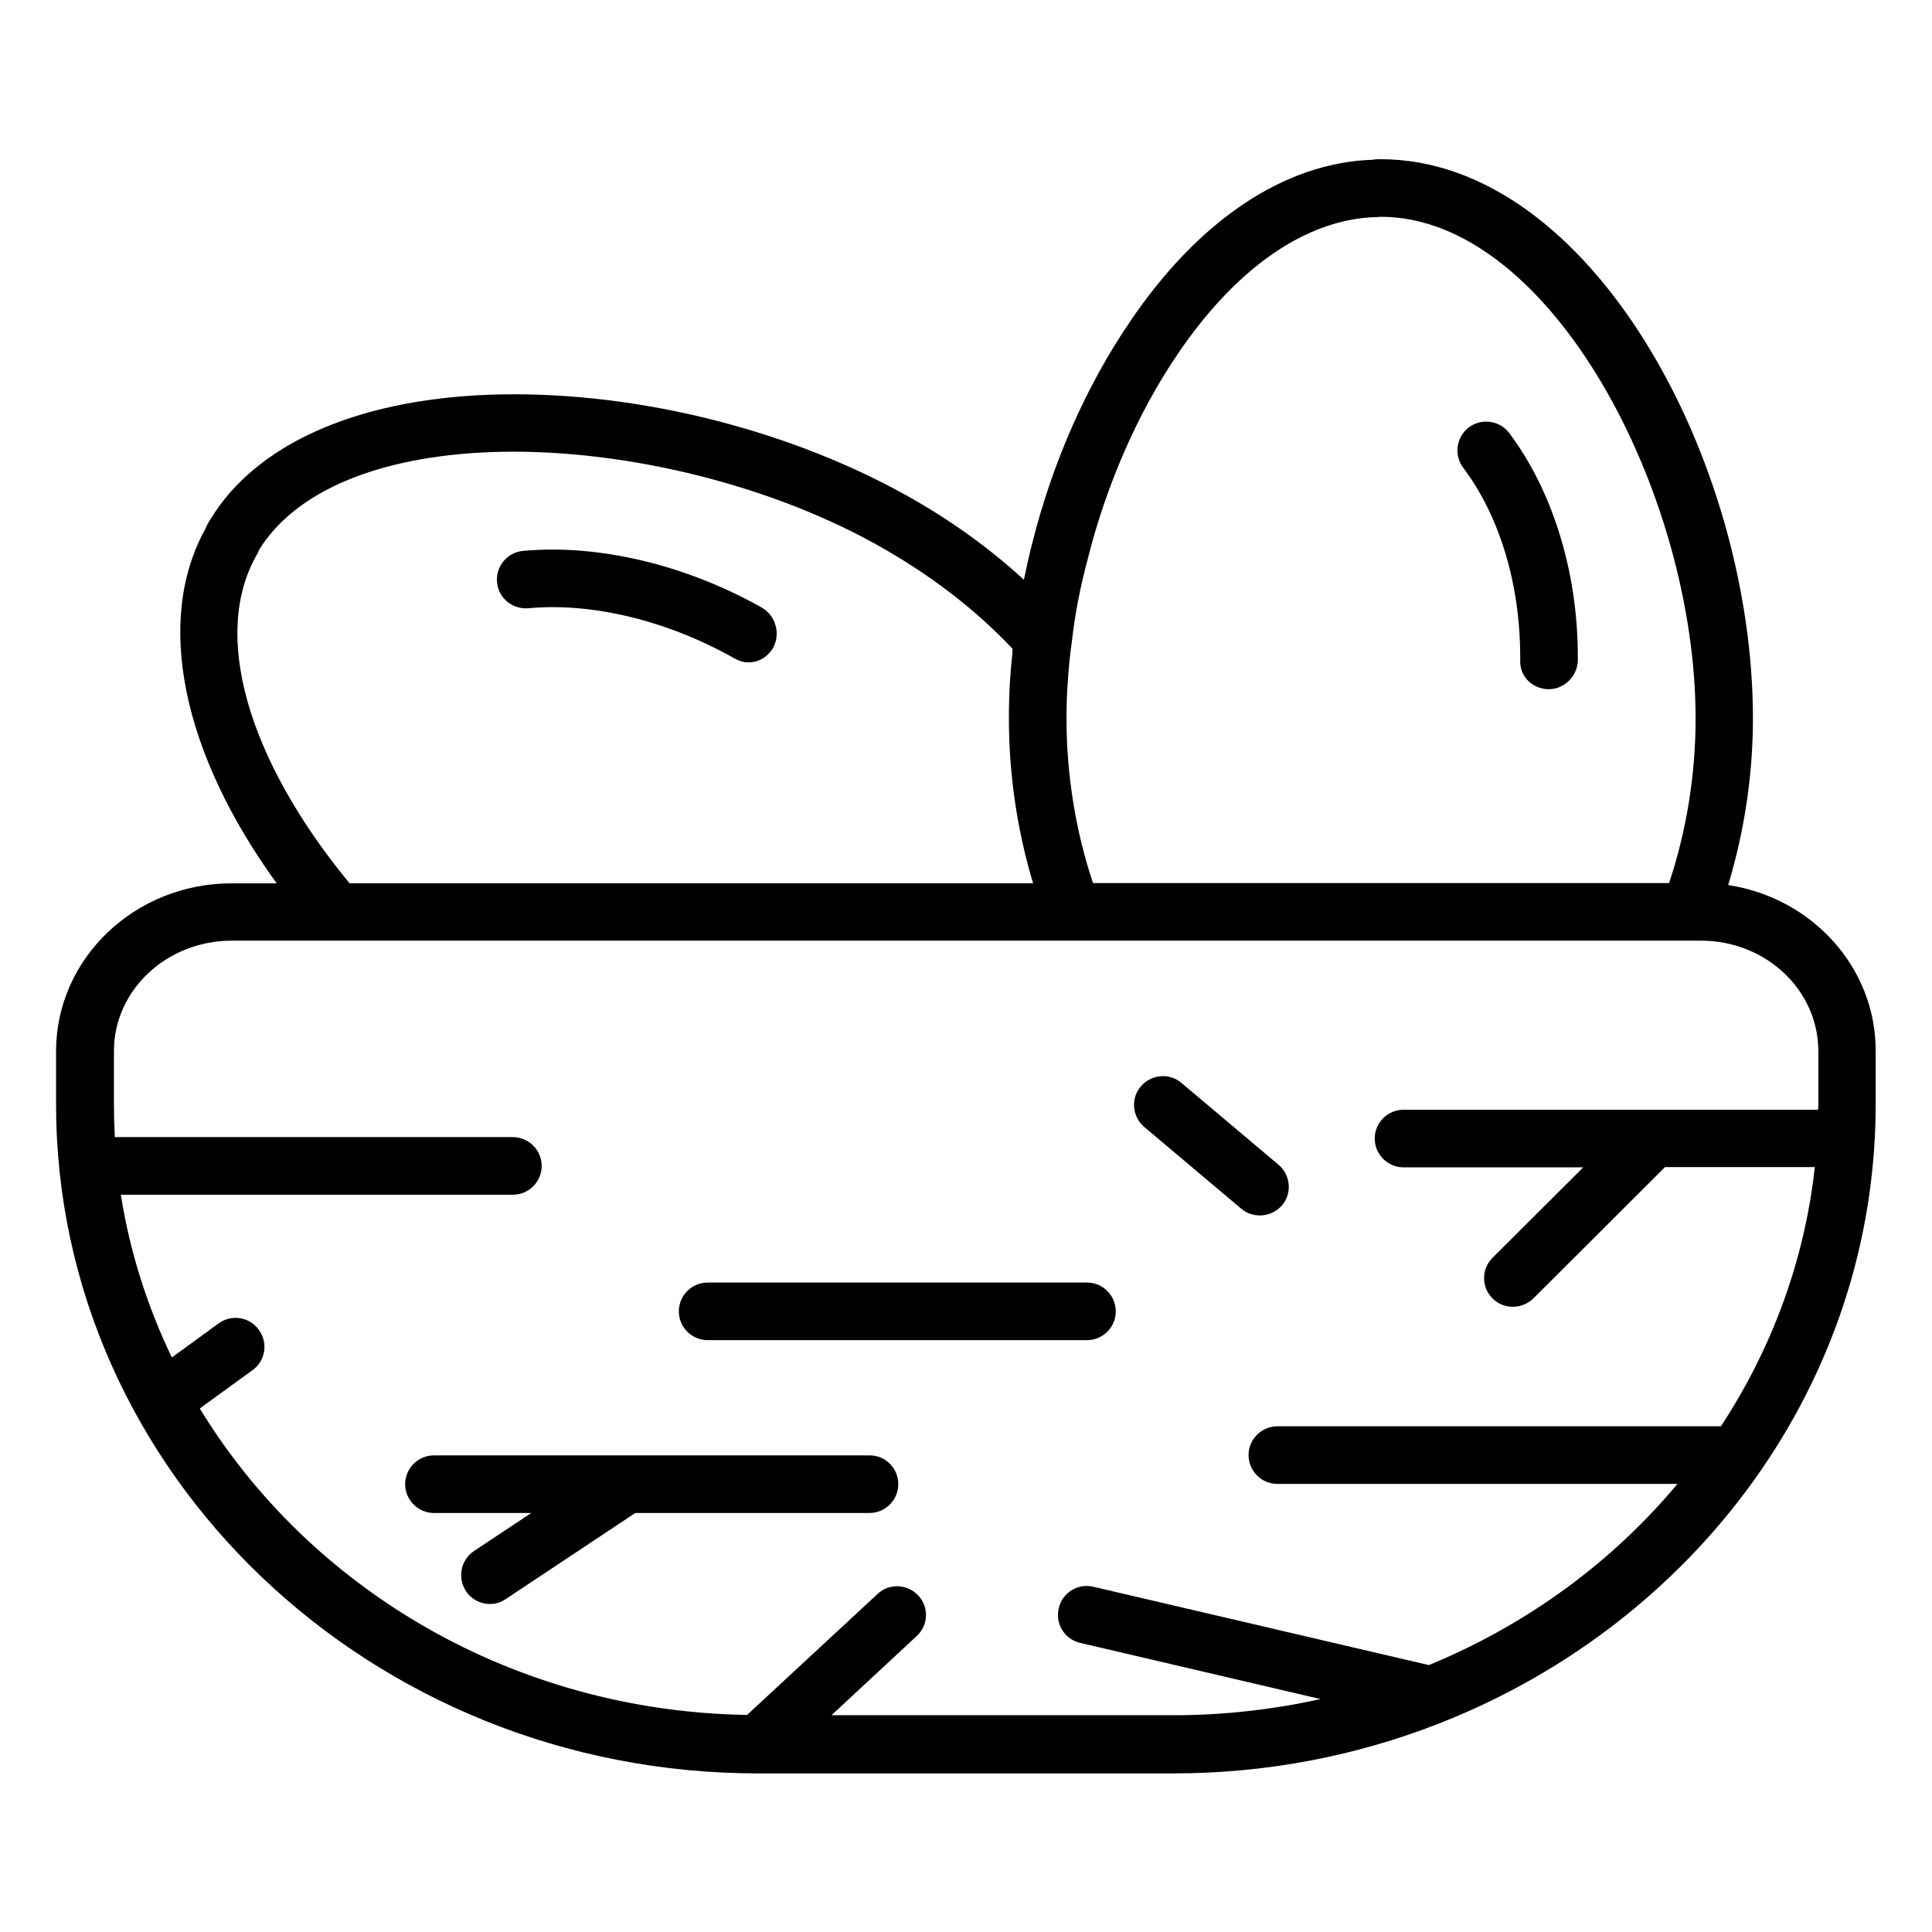<?xml version="1.0" encoding="UTF-8"?>
<!-- Uploaded to: SVG Repo, www.svgrepo.com, Generator: SVG Repo Mixer Tools -->
<svg fill="#000000" width="800px" height="800px" version="1.1" viewBox="144 144 512 512" xmlns="http://www.w3.org/2000/svg">
 <g>
  <path d="m546.87 318.47v0.535c-0.152 4.199 3.129 7.481 7.328 7.633h0.305c4.047 0 7.481-3.434 7.633-7.481v-1.223c0-22.289-6.641-43.816-18.168-59.16-2.519-3.359-7.328-4.047-10.688-1.527s-4.047 7.328-1.527 10.688c9.621 12.75 15.191 30.918 15.117 50.535z"/>
  <path d="m346.03 305.11-1.07-0.609c-20.074-11.07-42.824-16.336-62.367-14.504-4.199 0.383-7.25 4.121-6.871 8.32 0.383 4.199 4.121 7.25 8.32 6.871 16.566-1.527 36.184 3.055 54.047 12.977 0 0 0.457 0.305 0.535 0.305 1.223 0.688 2.441 1.07 3.742 1.07 2.594 0 5.039-1.375 6.488-3.816 2.059-3.664 0.762-8.477-2.824-10.613z"/>
  <path d="m601.98 378.55c4.273-14.121 6.566-29.16 6.566-44.121 0-68.547-43.129-148.24-98.699-148.24-0.688 0-1.375 0-2.137 0.152-23.359 0.762-46.184 16.105-64.352 43.055-11.527 16.945-20.457 37.25-25.801 58.547-0.84 3.207-1.527 6.414-2.215 9.695-9.391-8.625-20.152-16.336-32.137-22.902-32.367-17.785-73.586-27.559-110.15-26.105-35.266 1.449-61.375 13.359-73.281 32.977-0.609 0.918-1.07 1.832-1.375 2.594-13.434 24.352-6.106 59.387 18.93 93.891l-11.984 0.004c-25.648 0-46.488 19.922-46.488 44.504v14.047c0 97.785 83.434 177.32 186.03 177.32h110.08c24.961 0 48.777-4.734 70.535-13.281 0.23-0.078 0.535-0.152 0.762-0.305 67.328-26.719 114.81-90 114.81-163.74v-14.047c0.074-22.289-16.949-40.688-39.086-44.047zm-169.62-86.793c4.887-19.391 13.281-38.551 23.664-53.816 15.574-23.055 34.273-35.953 52.746-36.41 0.383 0 0.762-0.078 1.07-0.078h0.078c44.887 0 83.434 73.129 83.434 132.98 0 14.887-2.441 29.848-7.023 43.586h-152.67c-4.582-13.664-7.023-28.625-7.023-43.586 0-3.055 0.078-6.106 0.305-9.312 0.23-3.512 0.535-7.023 1.07-10.762 0.836-7.559 2.289-14.961 4.348-22.598zm-220.3-0.762c0.23-0.383 0.457-0.84 0.609-1.297 9.543-15.418 31.223-24.656 61.066-25.879 33.359-1.297 72.594 7.938 102.14 24.273 14.199 7.863 26.41 17.176 36.488 27.863-0.078 0.457-0.078 0.762-0.078 1.223-0.23 2.215-0.457 4.504-0.609 7.023-0.23 3.512-0.305 6.871-0.305 10.305 0 14.809 2.215 29.617 6.414 43.586h-181.14c-27.172-32.977-36.641-66.105-24.578-87.098zm310.61 294.27-88.93-20.762c-4.121-0.992-8.246 1.602-9.16 5.727-0.992 4.121 1.602 8.246 5.727 9.16l63.664 14.887c-12.52 2.75-25.57 4.273-38.93 4.273h-90.688l22.594-20.992c3.129-2.902 3.281-7.711 0.383-10.762-2.902-3.055-7.711-3.281-10.762-0.383l-34.582 32.059c-61.984-0.992-115.95-33.434-145.04-81.219l13.969-10.152c3.434-2.441 4.199-7.25 1.68-10.688-2.441-3.434-7.25-4.199-10.688-1.68l-12.367 9.008c-6.488-13.512-11.145-28.016-13.512-43.129h103.89c4.199 0 7.633-3.434 7.633-7.633 0-4.199-3.434-7.633-7.633-7.633l-105.49-0.004c-0.152-2.902-0.23-5.801-0.23-8.777v-14.047c0-16.105 13.969-29.234 31.223-29.234h27.633 0.078 0.078 194.88 0.152 163.36 0.152 3.055c17.176 0 31.066 13.129 31.066 29.234v14.047c0 0.535 0 1.07-0.078 1.527h-109.85c-4.199 0-7.633 3.434-7.633 7.633 0 4.199 3.434 7.633 7.633 7.633h47.633l-24.047 23.969c-2.977 2.977-2.977 7.785 0 10.762 1.527 1.527 3.434 2.215 5.418 2.215s3.894-0.762 5.418-2.215l34.887-34.809h39.695c-2.75 25.039-11.527 48.32-24.887 68.703h-117.55c-4.199 0-7.633 3.434-7.633 7.633s3.434 7.633 7.633 7.633h106.03c-17.324 20.766-39.922 37.328-65.875 48.016z"/>
  <path d="m432.06 483.89h-100.53c-4.199 0-7.633 3.434-7.633 7.633 0 4.199 3.434 7.633 7.633 7.633h100.53c4.199 0 7.633-3.434 7.633-7.633 0-4.199-3.434-7.633-7.633-7.633z"/>
  <path d="m374.5 529.69h-115.5c-4.199 0-7.633 3.434-7.633 7.633s3.434 7.633 7.633 7.633h25.801l-15.191 10.078c-3.512 2.367-4.426 7.098-2.137 10.609 1.449 2.215 3.894 3.434 6.336 3.434 1.449 0 2.902-0.383 4.199-1.297l34.352-22.824h62.059c4.199 0 7.633-3.434 7.633-7.633s-3.359-7.633-7.555-7.633z"/>
  <path d="m483.74 463.43c2.75-3.207 2.289-8.016-0.918-10.762l-25.727-21.68c-3.207-2.75-8.016-2.289-10.762 0.918-2.75 3.207-2.289 8.016 0.918 10.762l25.727 21.68c1.449 1.223 3.207 1.754 4.887 1.754 2.211 0 4.348-0.918 5.875-2.672z"/>
 </g>
</svg>